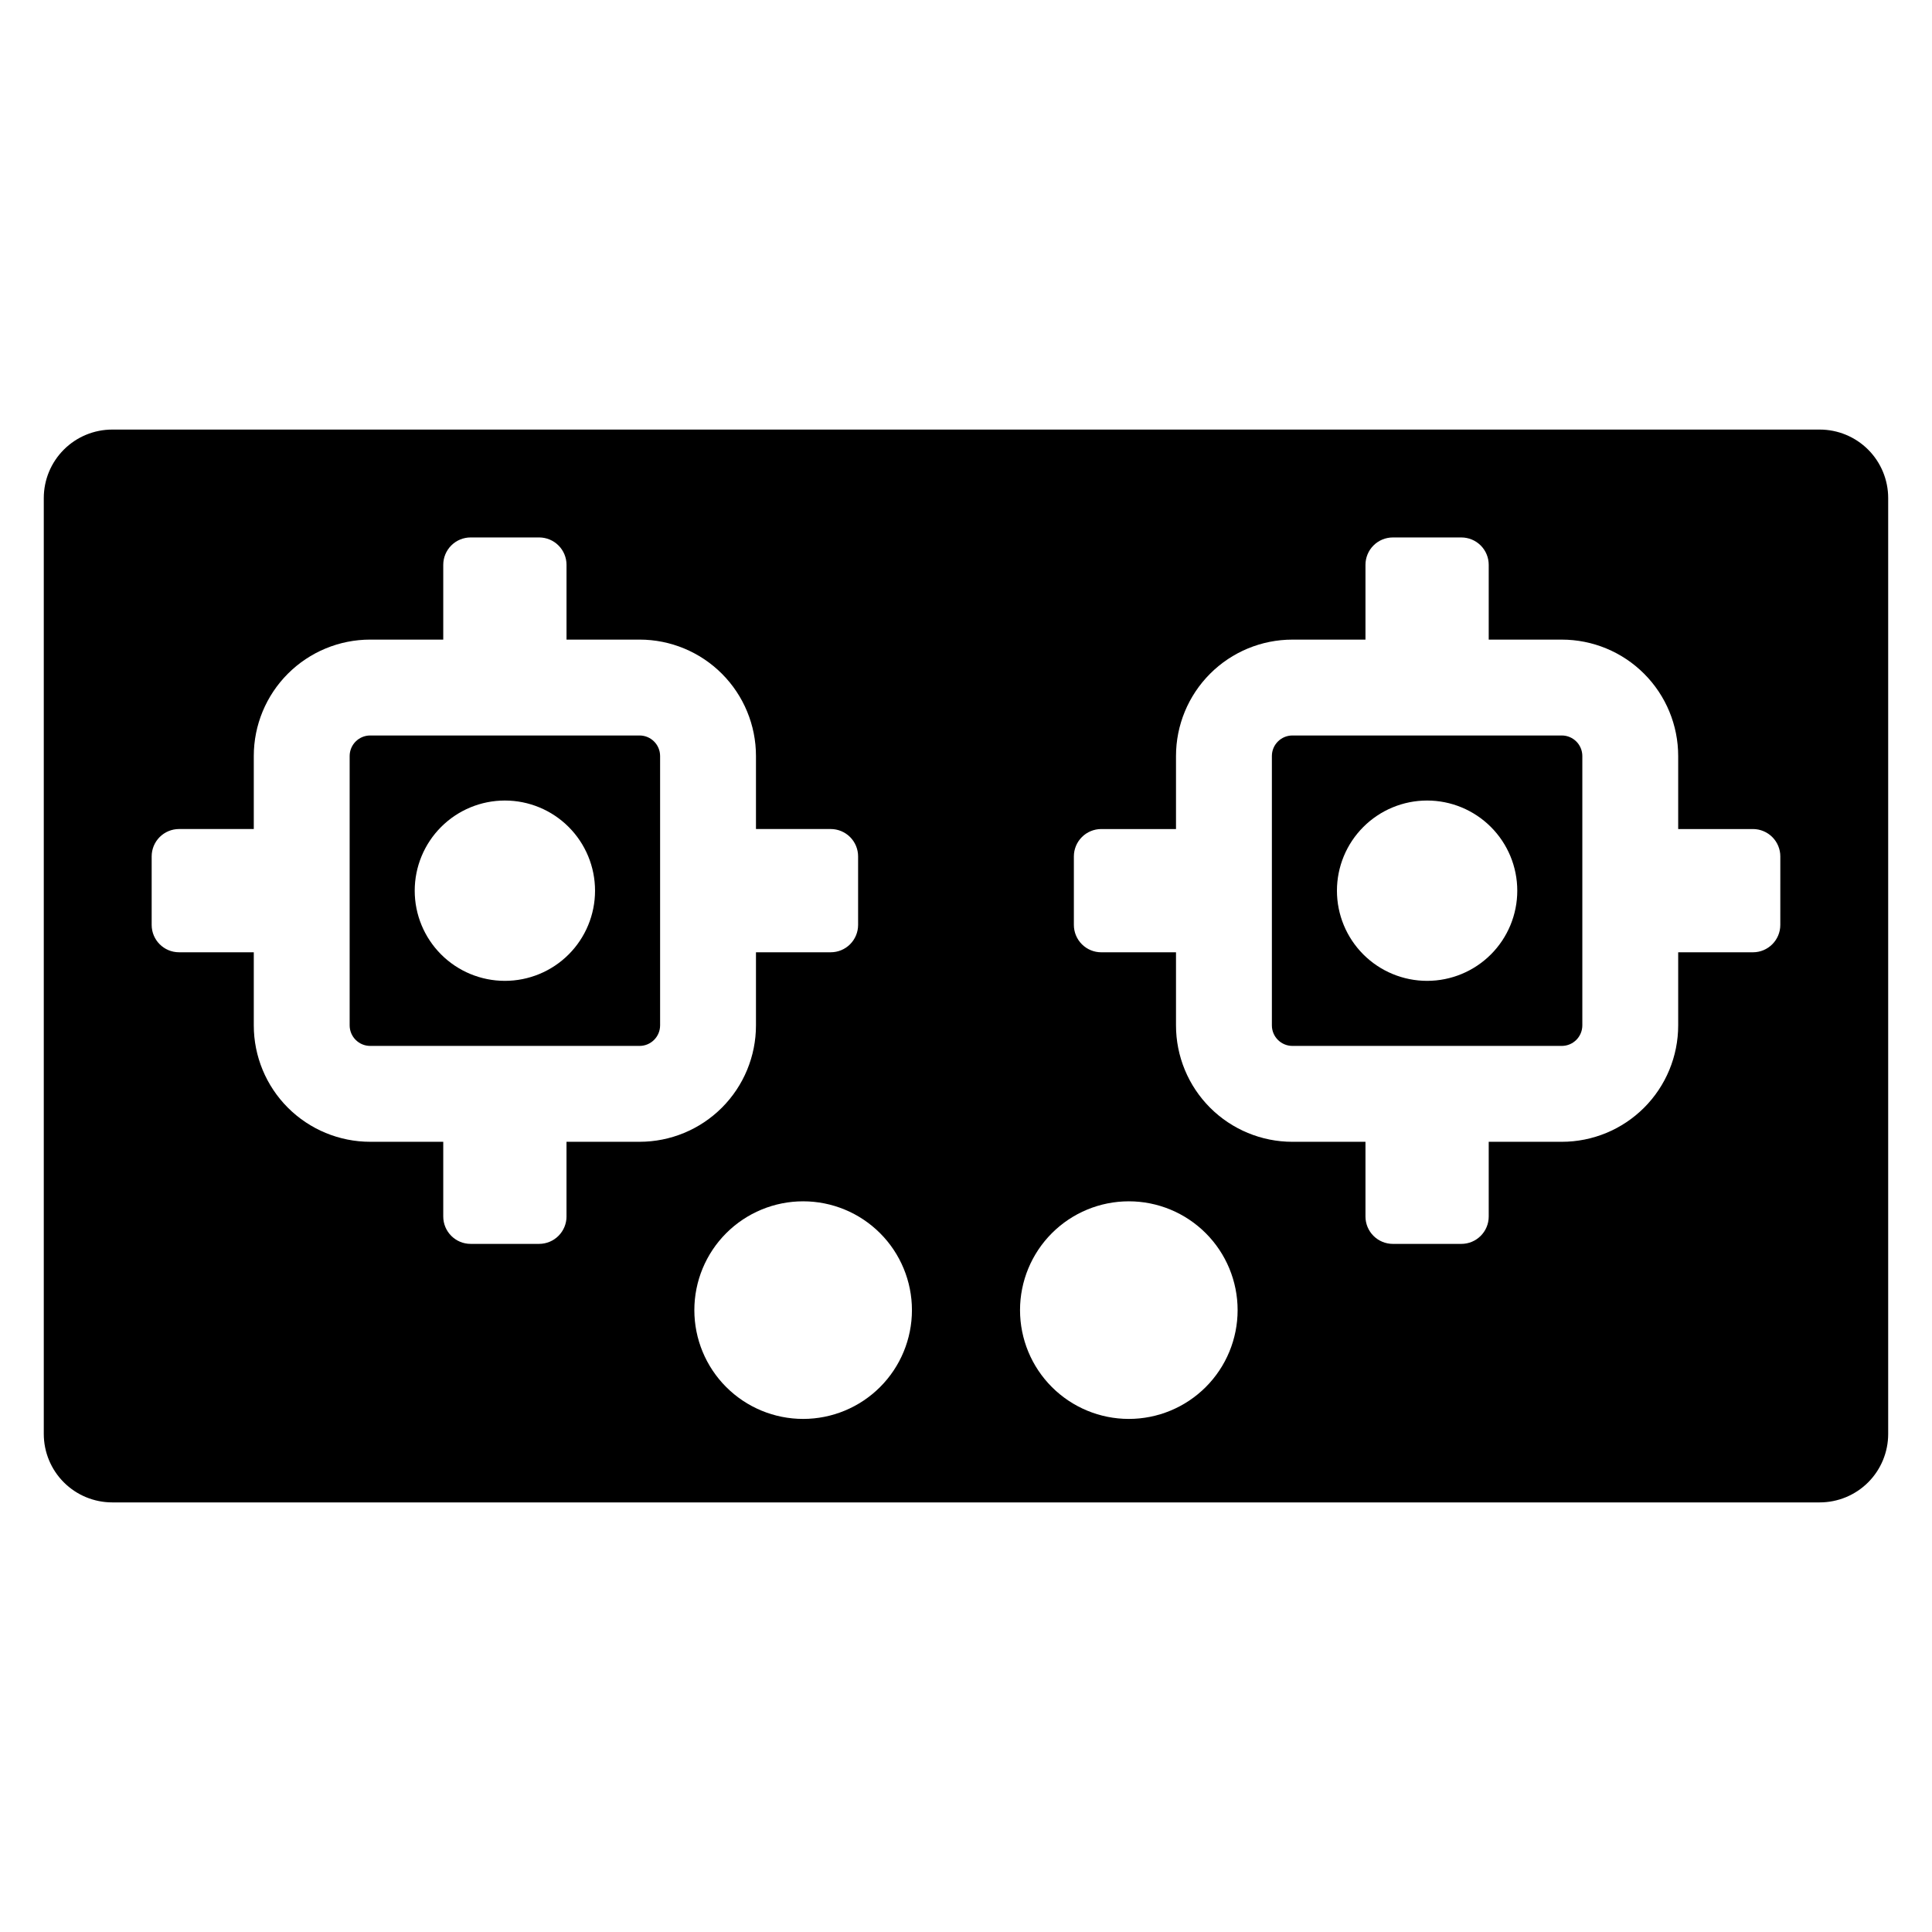 <?xml version="1.0" encoding="UTF-8"?>
<!-- The Best Svg Icon site in the world: iconSvg.co, Visit us! https://iconsvg.co -->
<svg fill="#000000" width="800px" height="800px" version="1.1" viewBox="144 144 512 512" xmlns="http://www.w3.org/2000/svg">
 <g>
  <path d="m557.89 338.91h-71.383c-3.008 0-5.441 2.438-5.445 5.441v71.383c0.004 3.008 2.438 5.441 5.445 5.445h71.383c3.004-0.004 5.441-2.438 5.445-5.445v-71.383c-0.004-3.004-2.441-5.441-5.445-5.441zm-35.691 65.027c-6.336 0-12.414-2.516-16.895-6.996-4.484-4.484-7-10.559-7-16.898 0-6.336 2.516-12.414 7-16.895 4.481-4.481 10.559-7 16.895-7 6.336 0 12.414 2.519 16.895 7 4.484 4.481 7 10.559 7 16.895 0 6.34-2.516 12.414-7 16.898-4.481 4.481-10.559 6.996-16.895 6.996z"/>
  <path d="m313.49 338.91h-71.383c-3.004 0-5.441 2.438-5.445 5.441v71.383c0.004 3.008 2.441 5.441 5.445 5.445h71.383c3.008-0.004 5.441-2.438 5.445-5.445v-71.383c-0.004-3.004-2.438-5.441-5.445-5.441zm-35.691 65.027c-6.336 0-12.414-2.516-16.895-6.996-4.481-4.484-7-10.559-7-16.898 0-6.336 2.519-12.414 7-16.895 4.481-4.481 10.559-7 16.895-7 6.34 0 12.418 2.519 16.898 7 4.481 4.481 6.996 10.559 6.996 16.895 0 6.34-2.516 12.414-6.996 16.898-4.481 4.481-10.559 6.996-16.898 6.996z"/>
  <path d="m626.24 257.84h-452.49c-4.812 0-9.43 1.91-12.832 5.316-3.406 3.402-5.316 8.02-5.316 12.832v248.02c0 4.812 1.91 9.426 5.316 12.832 3.402 3.402 8.02 5.312 12.832 5.312h452.49c4.816 0 9.43-1.91 12.836-5.312 3.402-3.406 5.312-8.02 5.312-12.832v-248.02c0-4.812-1.91-9.43-5.312-12.832-3.406-3.406-8.02-5.316-12.836-5.316zm-332.11 188.75v19.793l0.004-0.004c0 1.926-0.766 3.773-2.129 5.133-1.359 1.363-3.207 2.129-5.133 2.129h-18.148c-4.008 0-7.258-3.25-7.258-7.262v-19.793h-19.359c-8.184 0-16.027-3.25-21.816-9.035-5.785-5.785-9.035-13.633-9.035-21.816v-19.371h-19.805c-4.008 0-7.258-3.25-7.258-7.258v-18.148c0-1.926 0.762-3.769 2.125-5.133 1.363-1.359 3.207-2.125 5.133-2.125h19.805v-19.348c0-8.18 3.25-16.027 9.035-21.812 5.789-5.789 13.633-9.039 21.816-9.039h19.359v-19.816c0-1.926 0.766-3.773 2.125-5.133 1.363-1.363 3.207-2.125 5.133-2.125h18.148c1.926 0 3.773 0.762 5.133 2.125 1.363 1.359 2.129 3.207 2.129 5.133v19.816h19.359-0.004c8.184 0 16.031 3.25 21.816 9.039 5.785 5.785 9.035 13.633 9.035 21.812v19.348h19.805c1.926 0 3.773 0.766 5.137 2.125 1.359 1.363 2.125 3.207 2.125 5.133v18.148c0 1.926-0.766 3.773-2.125 5.133-1.363 1.363-3.211 2.125-5.137 2.125h-19.805v19.371c0 8.184-3.25 16.031-9.035 21.816-5.785 5.785-13.633 9.035-21.816 9.035zm62.711 73.438c-7.648 0-14.98-3.039-20.387-8.445-5.41-5.406-8.445-12.742-8.445-20.387 0-7.648 3.035-14.98 8.445-20.391 5.406-5.406 12.738-8.445 20.387-8.445s14.98 3.039 20.387 8.445c5.41 5.41 8.445 12.742 8.445 20.391 0 7.644-3.035 14.98-8.445 20.387-5.406 5.406-12.738 8.445-20.387 8.445zm86.309 0c-7.648 0-14.98-3.039-20.387-8.445-5.41-5.406-8.445-12.742-8.445-20.387 0-7.648 3.035-14.98 8.445-20.391 5.406-5.406 12.738-8.445 20.387-8.445 7.648 0 14.98 3.039 20.387 8.445 5.41 5.41 8.445 12.742 8.445 20.391 0 7.644-3.035 14.98-8.445 20.387-5.406 5.406-12.738 8.445-20.387 8.445zm172.65-130.92c0 4.008-3.25 7.258-7.258 7.258h-19.805v19.371c0 8.184-3.25 16.031-9.035 21.816-5.785 5.785-13.633 9.035-21.816 9.035h-19.359v19.793c0 4.012-3.25 7.262-7.258 7.262h-18.148c-1.926 0-3.773-0.766-5.133-2.129-1.363-1.359-2.125-3.207-2.125-5.133v-19.793h-19.359c-8.184 0-16.031-3.25-21.816-9.035-5.785-5.785-9.035-13.633-9.035-21.816v-19.371h-19.805c-1.926 0-3.773-0.762-5.133-2.125-1.363-1.359-2.129-3.207-2.129-5.133v-18.148c0-1.926 0.766-3.769 2.129-5.133 1.359-1.359 3.207-2.125 5.133-2.125h19.805v-19.348c0-8.18 3.25-16.027 9.035-21.812 5.785-5.789 13.633-9.039 21.816-9.039h19.359v-19.816c0-1.926 0.762-3.773 2.125-5.133 1.359-1.363 3.207-2.125 5.133-2.125h18.148c1.926 0 3.769 0.762 5.133 2.125 1.359 1.359 2.125 3.207 2.125 5.133v19.816h19.359c8.184 0 16.031 3.25 21.816 9.039 5.785 5.785 9.035 13.633 9.035 21.812v19.348h19.805c1.926 0 3.773 0.766 5.133 2.125 1.363 1.363 2.129 3.207 2.129 5.133z"/>
 </g>
</svg>